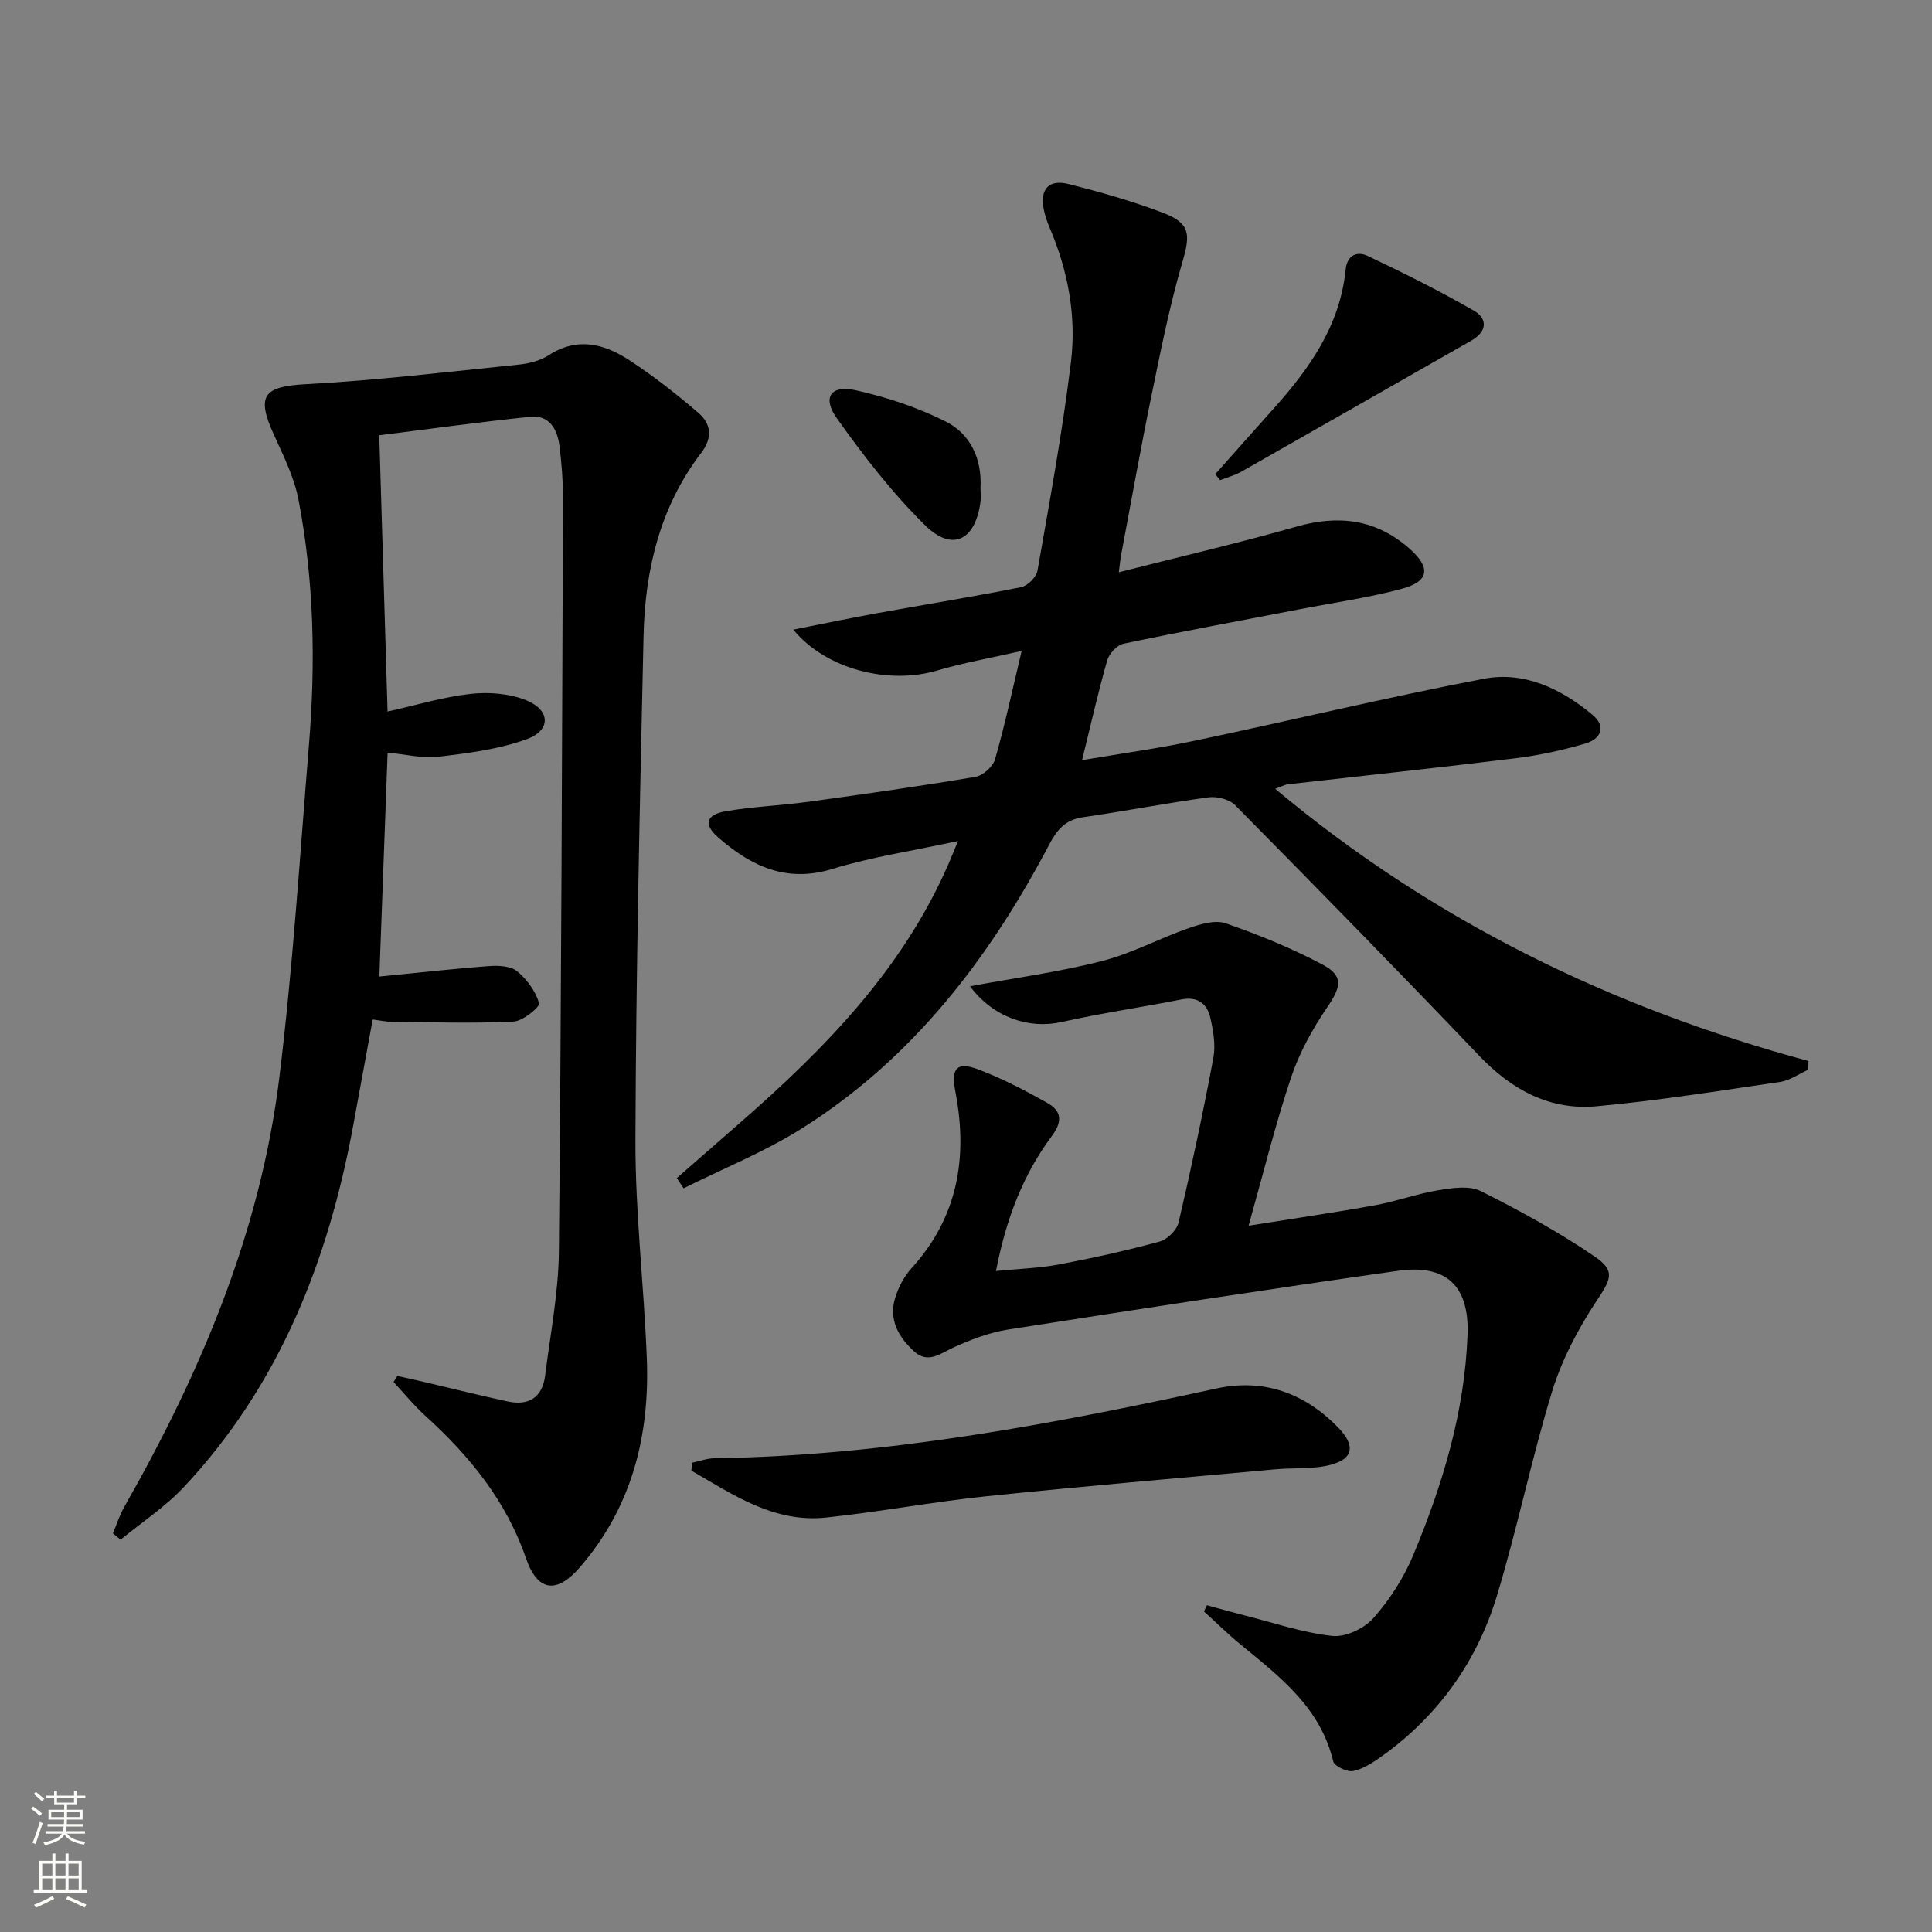 <svg enable-background="new 0 0 400 400" viewBox="0 0 400 400" xmlns="http://www.w3.org/2000/svg"><rect x="0" y="0" width="400" height="400" fill="#808080" stroke="none"/><g fill="#010000"><path d="m78.54 202.18c7.96-.78 15.38-1.62 22.82-2.17 1.91-.14 4.4 0 5.72 1.09 2.03 1.68 3.82 4.14 4.53 6.61.22.75-3.36 3.71-5.29 3.8-8.39.4-16.81.13-25.22.05-1.14-.01-2.27-.27-3.94-.48-1.37 7.42-2.7 14.7-4.04 21.98-5.16 27.98-15.27 53.69-35.02 74.78-3.86 4.12-8.72 7.31-13.12 10.93-.53-.44-1.07-.87-1.6-1.31.77-1.82 1.36-3.74 2.33-5.44 15.82-27.79 28.2-56.93 32.12-88.9 2.81-22.91 4.26-45.98 6.14-69 1.39-16.96 1.05-33.92-2.17-50.66-.89-4.63-3.1-9.07-5.08-13.42-3.73-8.2-2.13-10.03 6.64-10.5 14.73-.79 29.41-2.56 44.1-4.06 2.11-.22 4.4-.81 6.15-1.94 5.95-3.85 11.53-2.35 16.74 1.07 4.97 3.26 9.69 6.96 14.21 10.84 2.63 2.26 3.08 5.09.61 8.33-8.53 11.14-11.62 24.19-11.93 37.88-.77 34.78-1.57 69.57-1.68 104.35-.05 15.1 1.78 30.2 2.36 45.32.6 15.95-3.1 30.68-13.81 43.1-4.83 5.6-8.79 5.17-11.21-1.81-4.11-11.89-11.66-21.16-20.79-29.44-2.38-2.16-4.43-4.69-6.63-7.05.26-.42.52-.83.79-1.25 1.97.44 3.95.87 5.92 1.33 5.64 1.32 11.27 2.74 16.93 3.95 4.34.93 7.17-.82 7.74-5.34 1.07-8.56 2.76-17.13 2.85-25.71.51-51.97.65-103.95.85-155.92.01-3.65-.28-7.32-.74-10.93-.44-3.42-2.11-6.38-6.04-5.97-10.38 1.07-20.71 2.51-31.26 3.83.58 19.1 1.14 37.82 1.72 57.2 5.96-1.33 11.52-3.03 17.21-3.66 3.76-.42 8-.08 11.47 1.31 5.05 2.02 5.2 6.22.18 8.05-5.77 2.11-12.11 2.91-18.27 3.65-3.35.4-6.85-.5-10.58-.84-.58 15.63-1.14 30.84-1.71 46.35z"/><path d="m264.02 163.32c32.69 27.36 69.71 45.37 110.41 56.35-.02.6-.04 1.21-.06 1.81-1.94.87-3.8 2.22-5.82 2.52-12.63 1.85-25.26 3.87-37.96 5.04-9.67.89-17.56-3.36-24.3-10.42-16.67-17.47-33.58-34.72-50.55-51.9-1.2-1.22-3.75-1.88-5.51-1.64-8.72 1.18-17.36 2.87-26.07 4.13-3.58.52-5.31 2.57-6.88 5.55-12.42 23.62-28.3 44.39-51.18 58.82-7.73 4.88-16.36 8.34-24.58 12.45-.47-.71-.93-1.42-1.4-2.12 4.37-3.82 8.74-7.64 13.11-11.46 17.53-15.32 33.66-31.77 43.14-53.57.51-1.18.99-2.38 1.98-4.75-9.31 2.01-17.85 3.28-26.03 5.78-9.61 2.94-16.92-.65-23.69-6.58-2.99-2.62-2.44-4.66 1.53-5.35 5.71-1 11.55-1.2 17.3-1.99 11.51-1.58 23.02-3.22 34.48-5.15 1.56-.26 3.63-2.11 4.07-3.63 2.01-6.98 3.52-14.09 5.51-22.44-6.5 1.48-12.12 2.47-17.55 4.07-9.95 2.93-22.91-.19-29.73-8.48 6.22-1.23 11.75-2.39 17.31-3.4 9.96-1.81 19.96-3.41 29.88-5.4 1.34-.27 3.13-2.08 3.37-3.42 2.52-14.37 5.17-28.74 6.93-43.21 1.15-9.49-.61-18.9-4.42-27.8-.52-1.21-.96-2.49-1.21-3.79-.82-4.15 1.02-6.28 5.14-5.24 6.59 1.67 13.18 3.53 19.52 5.95 5.7 2.17 5.72 4.44 4.06 10.14-2.64 9.04-4.49 18.33-6.39 27.57-2.27 11.04-4.24 22.15-6.33 33.22-.15.79-.21 1.59-.46 3.5 12.69-3.23 24.87-6.06 36.89-9.48 8.73-2.48 16.44-1.45 23.29 4.58 4.46 3.93 4.1 6.79-1.58 8.32-6.87 1.85-13.96 2.85-20.96 4.2-12.22 2.36-24.47 4.62-36.65 7.17-1.34.28-2.98 2.03-3.38 3.42-1.88 6.53-3.37 13.18-5.22 20.69 8.12-1.38 15.8-2.43 23.36-4.03 19.96-4.2 39.8-8.99 59.83-12.82 8.37-1.6 16 2.07 22.47 7.45 3.01 2.51 1.66 5.05-1.46 5.96-4.74 1.39-9.64 2.46-14.54 3.06-15.66 1.93-31.35 3.59-47.03 5.38-.74.1-1.46.51-2.64.94z"/><path d="m200.83 204.19c9.42-1.74 18.49-2.96 27.3-5.21 6.18-1.58 11.95-4.72 18.01-6.83 2.41-.84 5.46-1.74 7.65-.98 6.85 2.38 13.64 5.14 20.04 8.54 4.41 2.34 3.83 4.63.97 8.82-3.04 4.47-5.77 9.39-7.48 14.5-3.26 9.72-5.71 19.71-8.81 30.74 9.42-1.51 17.85-2.73 26.23-4.25 4.4-.8 8.66-2.38 13.07-3.1 2.88-.47 6.39-1.01 8.77.18 8.1 4.06 16.11 8.45 23.58 13.55 4.47 3.05 3.29 4.8.28 9.36-3.76 5.71-7.08 12.02-9.08 18.53-4.28 13.94-7.19 28.3-11.41 42.26-4.1 13.57-12.04 24.79-23.65 33.16-1.87 1.34-3.93 2.73-6.11 3.21-1.23.27-3.92-.99-4.16-1.99-2.63-11.1-11-17.49-19.13-24.16-2.65-2.17-5.1-4.59-7.64-6.89.21-.43.42-.85.63-1.28 2.55.69 5.1 1.42 7.66 2.07 6.08 1.53 12.11 3.61 18.29 4.28 2.74.3 6.61-1.54 8.52-3.7 3.36-3.79 6.25-8.3 8.21-12.97 6.1-14.61 10.69-29.73 11.27-45.7.37-10.15-4.44-14.63-14.41-13.22-26.94 3.82-53.84 7.95-80.72 12.16-3.88.61-7.71 2.08-11.31 3.72-2.77 1.27-5.28 3.43-8.15.8-3.21-2.94-5.31-6.58-3.91-11.1.67-2.16 1.81-4.39 3.32-6.05 9.71-10.64 11.76-23.09 9.12-36.74-.91-4.72.31-6.16 4.7-4.51 4.94 1.86 9.68 4.33 14.29 6.92 2.87 1.61 3.39 3.67 1.01 6.88-5.9 7.94-9.47 17.03-11.57 27.96 4.76-.47 8.96-.59 13.03-1.36 7.01-1.32 13.98-2.87 20.86-4.74 1.58-.43 3.54-2.36 3.91-3.93 2.64-11.31 5.06-22.67 7.2-34.08.5-2.66-.01-5.65-.63-8.35-.67-2.88-2.62-4.43-5.95-3.77-8.31 1.63-16.7 2.86-24.96 4.7-6.68 1.47-14.07-1-18.84-7.43z"/><path d="m143.28 302.84c1.56-.32 3.11-.91 4.68-.93 35.24-.5 69.63-6.99 103.9-14.44 9.73-2.12 18.11.93 25 7.88 4.14 4.16 3.29 7.04-2.38 8.16-3.38.66-6.94.38-10.41.69-19.99 1.82-40 3.52-59.97 5.6-11.05 1.15-22 3.22-33.05 4.39-10.81 1.15-19.25-4.73-27.91-9.71.06-.55.1-1.1.14-1.64z"/><path d="m251.61 98.17c3.94-4.43 7.86-8.87 11.82-13.28 7.56-8.39 14-17.37 15.17-29.07.31-3.08 2.44-3.84 4.55-2.84 7.45 3.53 14.85 7.22 21.99 11.33 2.89 1.66 2.77 4.33-.5 6.2-15.87 9.04-31.73 18.12-47.62 27.14-1.37.78-2.94 1.18-4.42 1.76-.32-.41-.65-.82-.99-1.24z"/><path d="m203 101.06c0 1 .12 2.01-.02 2.99-1.09 7.85-5.83 10.23-11.43 4.72-6.8-6.69-12.75-14.37-18.29-22.17-3.08-4.34-1.26-6.95 3.91-5.8 6.38 1.42 12.77 3.53 18.6 6.46 5.19 2.6 7.56 7.78 7.23 13.8z"/></g><path d="m6.44 374.46.42-.45c.65.47 1.27.95 1.85 1.44l-.45.49c-.65-.56-1.25-1.06-1.82-1.48m.93 7.33-.63-.26c.55-1.36 1.05-2.8 1.52-4.33.19.1.38.19.59.27-.46 1.29-.95 2.73-1.48 4.32m-.38-10.38.44-.42c.43.34 1.01.82 1.74 1.44l-.49.49c-.53-.51-1.09-1.01-1.69-1.51m2.5.35h1.72v-1.04h.59v1.04h3.52v-1.04h.59v1.04h1.75v.53h-1.75v1.42h-2.03v.97h3.22v2.03h-3.24c0 .35-.01.66-.03.93h3.32v.53h-3.37c-.03.27-.08.58-.15.94h3.96v.53h-3.71c.67.92 1.93 1.48 3.79 1.68-.13.24-.23.44-.29.59-2.13-.38-3.48-1.08-4.04-2.12-.43.97-1.77 1.72-4.03 2.23-.09-.19-.2-.37-.33-.55 2.1-.42 3.37-1.03 3.81-1.83h-3.36v-.53h3.58c.08-.29.13-.61.16-.94h-3.33v-.53h3.39c.02-.27.04-.58.04-.93h-3.23v-2.03h3.25v-.97h-2.07v-1.42h-1.73zm1.12 3.44v1h2.65c.01-.3.02-.44.01-.4v-.25-.35zm1.19-2h3.52v-.91h-3.52zm4.71 2h-2.63v.59c0 .15-.01.28-.01.4h2.64z" fill="#fbfcfa"/><path d="m13.56 383.74h.63v1.52h2.72v6.07h1.13v.6h-11.06v-.6h1.13v-6.07h2.73v-1.52h.63v1.52h2.1v-1.52zm-2.69 8.83.38.56c-1.24.63-2.53 1.25-3.85 1.85-.1-.21-.21-.42-.34-.63 1.36-.55 2.63-1.15 3.81-1.78m-2.13-4.27h2.1v-2.45h-2.1zm0 3.04h2.1v-2.46h-2.1zm2.72-3.04h2.1v-2.45h-2.1zm0 3.04h2.1v-2.46h-2.1zm6.07 3.6c-1.41-.71-2.7-1.3-3.86-1.78l.35-.56c1.45.62 2.75 1.19 3.84 1.72zm-1.25-9.09h-2.1v2.45h2.1zm-2.09 5.49h2.1v-2.46h-2.1z" fill="#fbfcfa"/></svg>